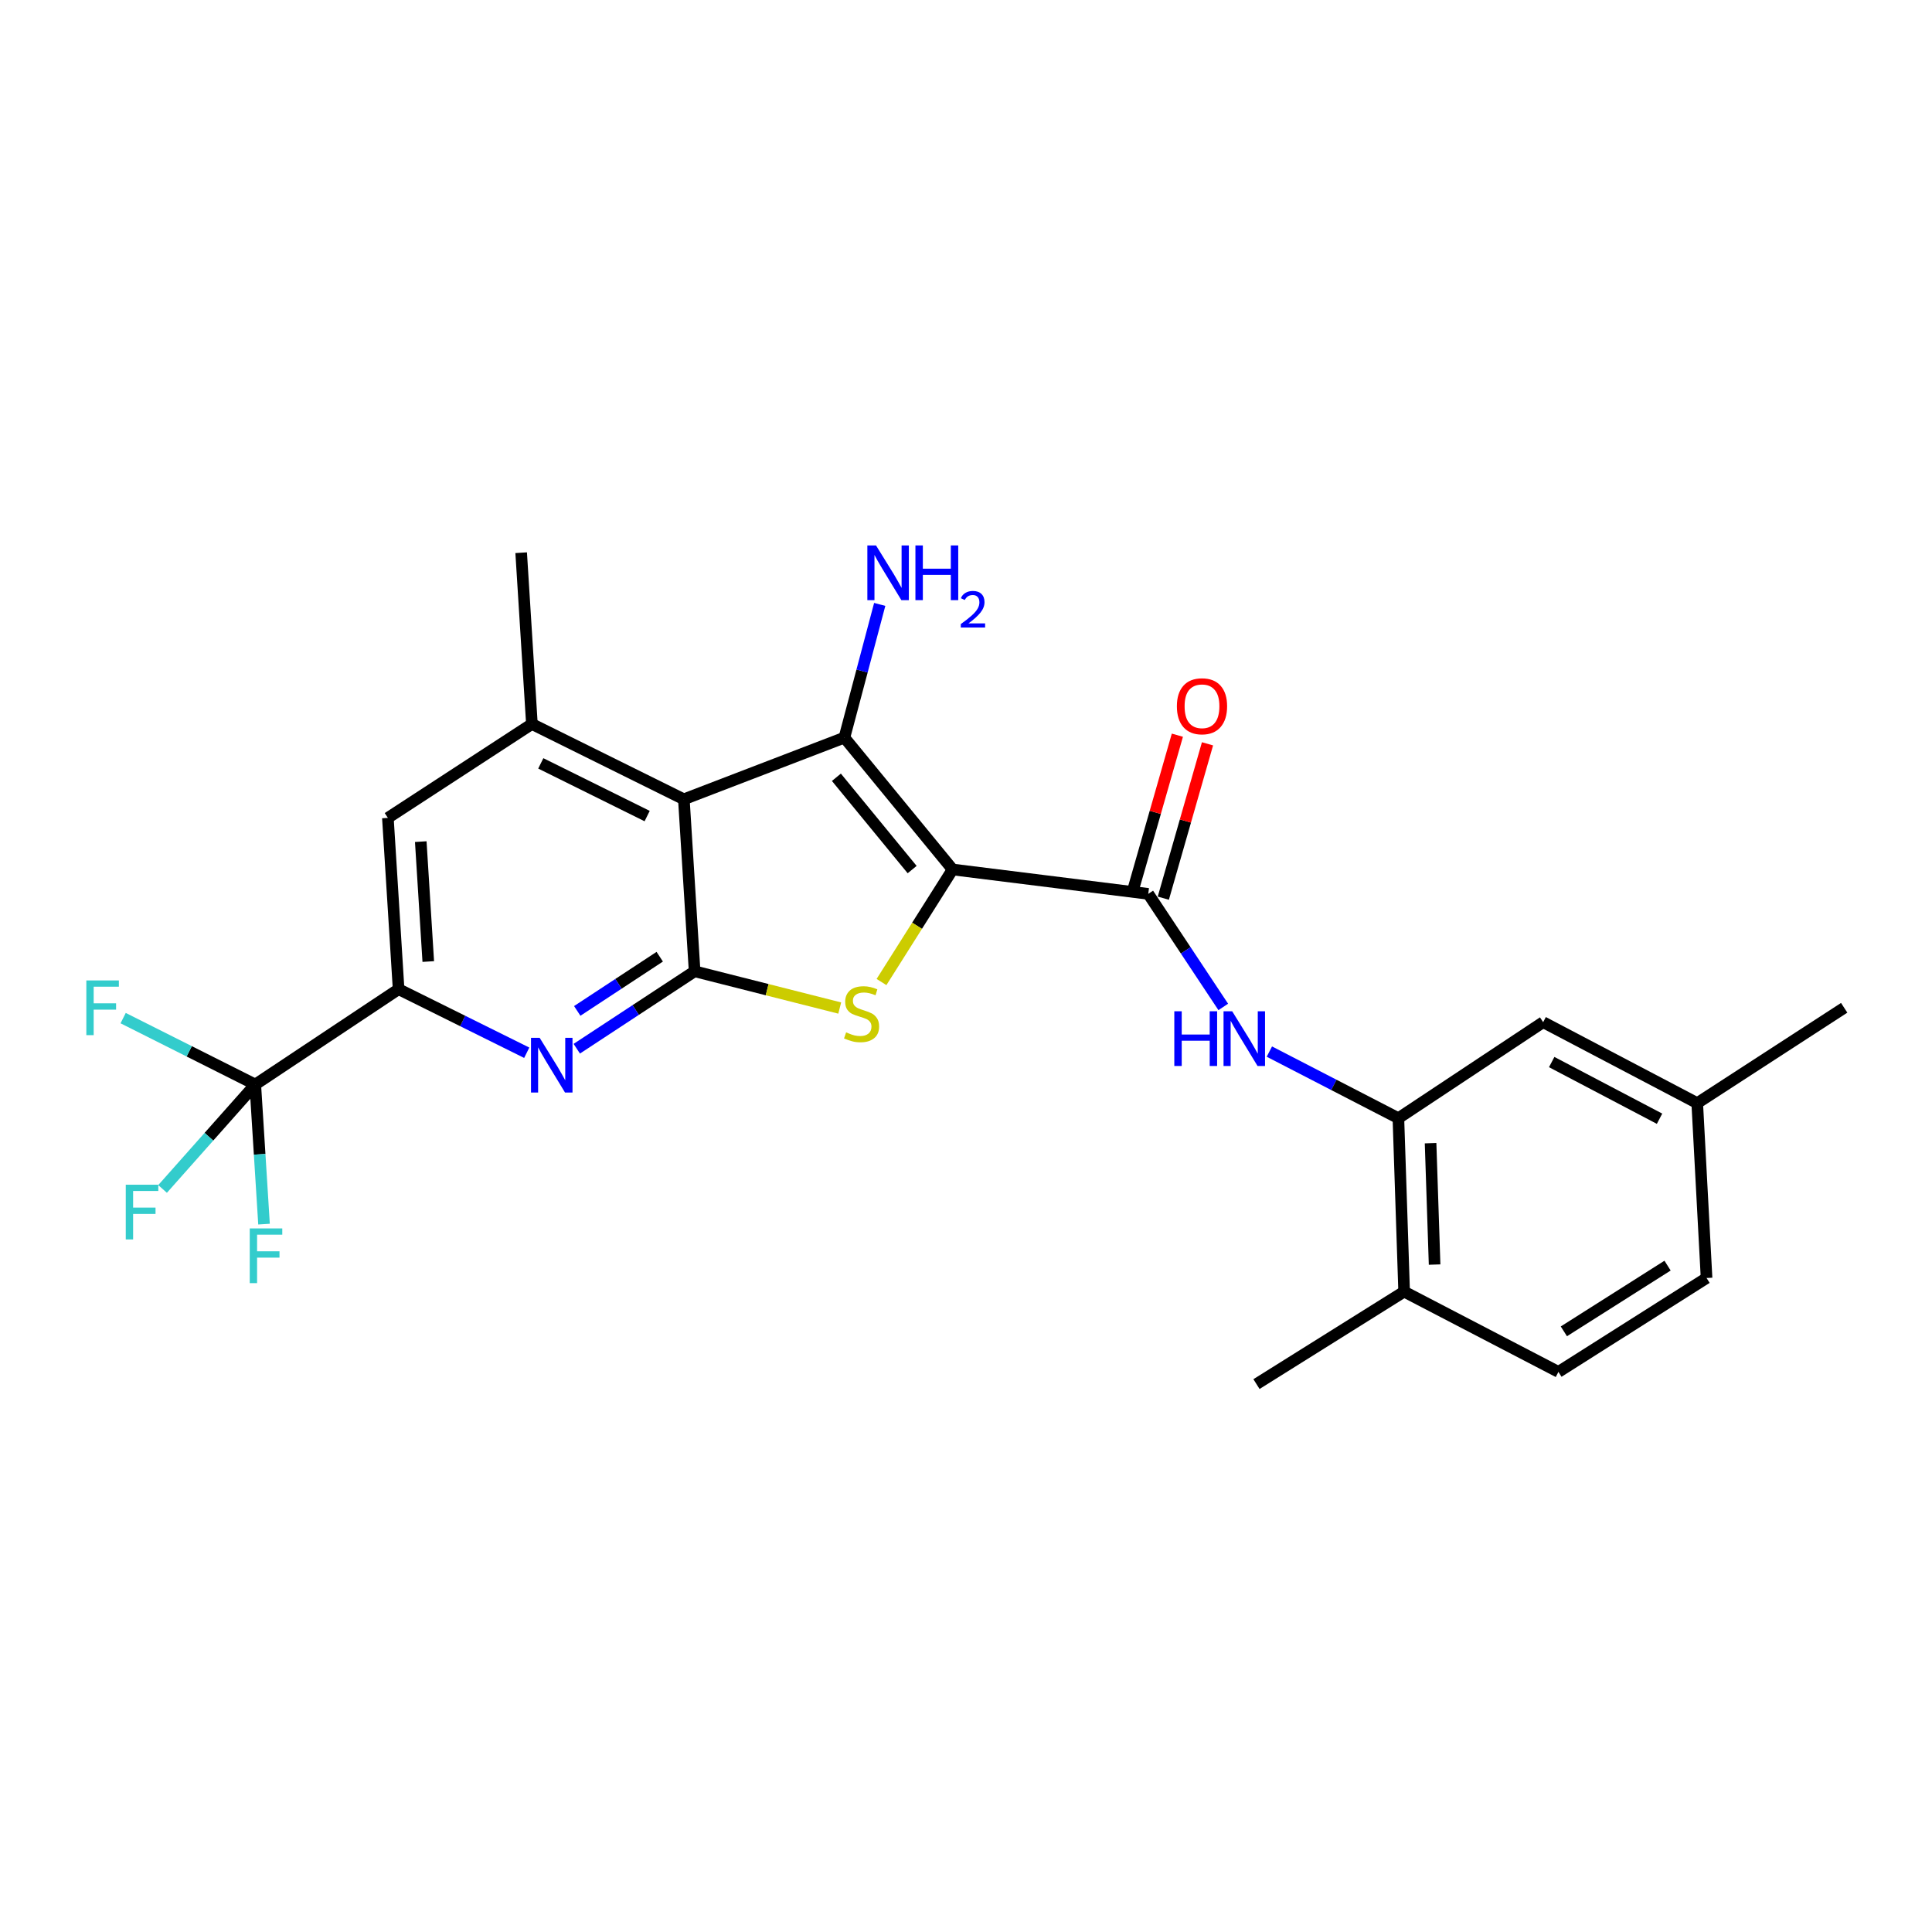 <?xml version='1.0' encoding='iso-8859-1'?>
<svg version='1.1' baseProfile='full'
              xmlns='http://www.w3.org/2000/svg'
                      xmlns:rdkit='http://www.rdkit.org/xml'
                      xmlns:xlink='http://www.w3.org/1999/xlink'
                  xml:space='preserve'
width='1000px' height='1000px' viewBox='0 0 1000 1000'>
<!-- END OF HEADER -->
<rect style='opacity:1.0;fill:#FFFFFF;stroke:none' width='1000' height='1000' x='0' y='0'> </rect>
<path class='bond-0' d='M 493.068,450.04 L 437.055,381.79' style='fill:none;fill-rule:evenodd;stroke:#000000;stroke-width:6px;stroke-linecap:butt;stroke-linejoin:miter;stroke-opacity:1' />
<path class='bond-0' d='M 472.128,450.092 L 432.918,402.317' style='fill:none;fill-rule:evenodd;stroke:#000000;stroke-width:6px;stroke-linecap:butt;stroke-linejoin:miter;stroke-opacity:1' />
<path class='bond-3' d='M 493.068,450.04 L 474.665,479.17' style='fill:none;fill-rule:evenodd;stroke:#000000;stroke-width:6px;stroke-linecap:butt;stroke-linejoin:miter;stroke-opacity:1' />
<path class='bond-3' d='M 474.665,479.17 L 456.262,508.299' style='fill:none;fill-rule:evenodd;stroke:#CCCC00;stroke-width:6px;stroke-linecap:butt;stroke-linejoin:miter;stroke-opacity:1' />
<path class='bond-4' d='M 493.068,450.04 L 594.335,462.664' style='fill:none;fill-rule:evenodd;stroke:#000000;stroke-width:6px;stroke-linecap:butt;stroke-linejoin:miter;stroke-opacity:1' />
<path class='bond-2' d='M 437.055,381.79 L 353.963,413.707' style='fill:none;fill-rule:evenodd;stroke:#000000;stroke-width:6px;stroke-linecap:butt;stroke-linejoin:miter;stroke-opacity:1' />
<path class='bond-13' d='M 437.055,381.79 L 446.198,347.314' style='fill:none;fill-rule:evenodd;stroke:#000000;stroke-width:6px;stroke-linecap:butt;stroke-linejoin:miter;stroke-opacity:1' />
<path class='bond-13' d='M 446.198,347.314 L 455.341,312.839' style='fill:none;fill-rule:evenodd;stroke:#0000FF;stroke-width:6px;stroke-linecap:butt;stroke-linejoin:miter;stroke-opacity:1' />
<path class='bond-1' d='M 359.532,502.737 L 397.086,512.249' style='fill:none;fill-rule:evenodd;stroke:#000000;stroke-width:6px;stroke-linecap:butt;stroke-linejoin:miter;stroke-opacity:1' />
<path class='bond-1' d='M 397.086,512.249 L 434.64,521.761' style='fill:none;fill-rule:evenodd;stroke:#CCCC00;stroke-width:6px;stroke-linecap:butt;stroke-linejoin:miter;stroke-opacity:1' />
<path class='bond-5' d='M 359.532,502.737 L 329.035,522.776' style='fill:none;fill-rule:evenodd;stroke:#000000;stroke-width:6px;stroke-linecap:butt;stroke-linejoin:miter;stroke-opacity:1' />
<path class='bond-5' d='M 329.035,522.776 L 298.539,542.814' style='fill:none;fill-rule:evenodd;stroke:#0000FF;stroke-width:6px;stroke-linecap:butt;stroke-linejoin:miter;stroke-opacity:1' />
<path class='bond-5' d='M 341.476,495.193 L 320.128,509.22' style='fill:none;fill-rule:evenodd;stroke:#000000;stroke-width:6px;stroke-linecap:butt;stroke-linejoin:miter;stroke-opacity:1' />
<path class='bond-5' d='M 320.128,509.22 L 298.78,523.247' style='fill:none;fill-rule:evenodd;stroke:#0000FF;stroke-width:6px;stroke-linecap:butt;stroke-linejoin:miter;stroke-opacity:1' />
<path class='bond-25' d='M 359.532,502.737 L 353.963,413.707' style='fill:none;fill-rule:evenodd;stroke:#000000;stroke-width:6px;stroke-linecap:butt;stroke-linejoin:miter;stroke-opacity:1' />
<path class='bond-8' d='M 353.963,413.707 L 275.314,374.743' style='fill:none;fill-rule:evenodd;stroke:#000000;stroke-width:6px;stroke-linecap:butt;stroke-linejoin:miter;stroke-opacity:1' />
<path class='bond-8' d='M 334.965,422.396 L 279.911,395.122' style='fill:none;fill-rule:evenodd;stroke:#000000;stroke-width:6px;stroke-linecap:butt;stroke-linejoin:miter;stroke-opacity:1' />
<path class='bond-9' d='M 594.335,462.664 L 613.745,491.924' style='fill:none;fill-rule:evenodd;stroke:#000000;stroke-width:6px;stroke-linecap:butt;stroke-linejoin:miter;stroke-opacity:1' />
<path class='bond-9' d='M 613.745,491.924 L 633.155,521.184' style='fill:none;fill-rule:evenodd;stroke:#0000FF;stroke-width:6px;stroke-linecap:butt;stroke-linejoin:miter;stroke-opacity:1' />
<path class='bond-12' d='M 602.132,464.896 L 613.566,424.947' style='fill:none;fill-rule:evenodd;stroke:#000000;stroke-width:6px;stroke-linecap:butt;stroke-linejoin:miter;stroke-opacity:1' />
<path class='bond-12' d='M 613.566,424.947 L 625.001,384.998' style='fill:none;fill-rule:evenodd;stroke:#FF0000;stroke-width:6px;stroke-linecap:butt;stroke-linejoin:miter;stroke-opacity:1' />
<path class='bond-12' d='M 586.538,460.433 L 597.972,420.484' style='fill:none;fill-rule:evenodd;stroke:#000000;stroke-width:6px;stroke-linecap:butt;stroke-linejoin:miter;stroke-opacity:1' />
<path class='bond-12' d='M 597.972,420.484 L 609.407,380.535' style='fill:none;fill-rule:evenodd;stroke:#FF0000;stroke-width:6px;stroke-linecap:butt;stroke-linejoin:miter;stroke-opacity:1' />
<path class='bond-7' d='M 272.634,544.9 L 239.475,528.45' style='fill:none;fill-rule:evenodd;stroke:#0000FF;stroke-width:6px;stroke-linecap:butt;stroke-linejoin:miter;stroke-opacity:1' />
<path class='bond-7' d='M 239.475,528.45 L 206.316,512' style='fill:none;fill-rule:evenodd;stroke:#000000;stroke-width:6px;stroke-linecap:butt;stroke-linejoin:miter;stroke-opacity:1' />
<path class='bond-6' d='M 132.127,561.345 L 206.316,512' style='fill:none;fill-rule:evenodd;stroke:#000000;stroke-width:6px;stroke-linecap:butt;stroke-linejoin:miter;stroke-opacity:1' />
<path class='bond-16' d='M 132.127,561.345 L 97.933,544.161' style='fill:none;fill-rule:evenodd;stroke:#000000;stroke-width:6px;stroke-linecap:butt;stroke-linejoin:miter;stroke-opacity:1' />
<path class='bond-16' d='M 97.933,544.161 L 63.739,526.976' style='fill:none;fill-rule:evenodd;stroke:#33CCCC;stroke-width:6px;stroke-linecap:butt;stroke-linejoin:miter;stroke-opacity:1' />
<path class='bond-17' d='M 132.127,561.345 L 108.136,588.372' style='fill:none;fill-rule:evenodd;stroke:#000000;stroke-width:6px;stroke-linecap:butt;stroke-linejoin:miter;stroke-opacity:1' />
<path class='bond-17' d='M 108.136,588.372 L 84.146,615.398' style='fill:none;fill-rule:evenodd;stroke:#33CCCC;stroke-width:6px;stroke-linecap:butt;stroke-linejoin:miter;stroke-opacity:1' />
<path class='bond-18' d='M 132.127,561.345 L 134.393,597.476' style='fill:none;fill-rule:evenodd;stroke:#000000;stroke-width:6px;stroke-linecap:butt;stroke-linejoin:miter;stroke-opacity:1' />
<path class='bond-18' d='M 134.393,597.476 L 136.66,633.607' style='fill:none;fill-rule:evenodd;stroke:#33CCCC;stroke-width:6px;stroke-linecap:butt;stroke-linejoin:miter;stroke-opacity:1' />
<path class='bond-26' d='M 206.316,512 L 200.765,423.34' style='fill:none;fill-rule:evenodd;stroke:#000000;stroke-width:6px;stroke-linecap:butt;stroke-linejoin:miter;stroke-opacity:1' />
<path class='bond-26' d='M 221.671,497.688 L 217.786,435.625' style='fill:none;fill-rule:evenodd;stroke:#000000;stroke-width:6px;stroke-linecap:butt;stroke-linejoin:miter;stroke-opacity:1' />
<path class='bond-11' d='M 275.314,374.743 L 200.765,423.34' style='fill:none;fill-rule:evenodd;stroke:#000000;stroke-width:6px;stroke-linecap:butt;stroke-linejoin:miter;stroke-opacity:1' />
<path class='bond-22' d='M 275.314,374.743 L 269.754,286.082' style='fill:none;fill-rule:evenodd;stroke:#000000;stroke-width:6px;stroke-linecap:butt;stroke-linejoin:miter;stroke-opacity:1' />
<path class='bond-10' d='M 657.024,544.297 L 690.416,561.539' style='fill:none;fill-rule:evenodd;stroke:#0000FF;stroke-width:6px;stroke-linecap:butt;stroke-linejoin:miter;stroke-opacity:1' />
<path class='bond-10' d='M 690.416,561.539 L 723.807,578.782' style='fill:none;fill-rule:evenodd;stroke:#000000;stroke-width:6px;stroke-linecap:butt;stroke-linejoin:miter;stroke-opacity:1' />
<path class='bond-14' d='M 723.807,578.782 L 726.78,668.542' style='fill:none;fill-rule:evenodd;stroke:#000000;stroke-width:6px;stroke-linecap:butt;stroke-linejoin:miter;stroke-opacity:1' />
<path class='bond-14' d='M 740.464,591.709 L 742.545,654.541' style='fill:none;fill-rule:evenodd;stroke:#000000;stroke-width:6px;stroke-linecap:butt;stroke-linejoin:miter;stroke-opacity:1' />
<path class='bond-15' d='M 723.807,578.782 L 798.734,529.076' style='fill:none;fill-rule:evenodd;stroke:#000000;stroke-width:6px;stroke-linecap:butt;stroke-linejoin:miter;stroke-opacity:1' />
<path class='bond-19' d='M 726.78,668.542 L 806.637,710.092' style='fill:none;fill-rule:evenodd;stroke:#000000;stroke-width:6px;stroke-linecap:butt;stroke-linejoin:miter;stroke-opacity:1' />
<path class='bond-23' d='M 726.78,668.542 L 650.348,716.4' style='fill:none;fill-rule:evenodd;stroke:#000000;stroke-width:6px;stroke-linecap:butt;stroke-linejoin:miter;stroke-opacity:1' />
<path class='bond-20' d='M 798.734,529.076 L 878.483,570.978' style='fill:none;fill-rule:evenodd;stroke:#000000;stroke-width:6px;stroke-linecap:butt;stroke-linejoin:miter;stroke-opacity:1' />
<path class='bond-20' d='M 803.152,549.72 L 858.976,579.052' style='fill:none;fill-rule:evenodd;stroke:#000000;stroke-width:6px;stroke-linecap:butt;stroke-linejoin:miter;stroke-opacity:1' />
<path class='bond-27' d='M 806.637,710.092 L 883.313,661.495' style='fill:none;fill-rule:evenodd;stroke:#000000;stroke-width:6px;stroke-linecap:butt;stroke-linejoin:miter;stroke-opacity:1' />
<path class='bond-27' d='M 809.455,689.102 L 863.128,655.084' style='fill:none;fill-rule:evenodd;stroke:#000000;stroke-width:6px;stroke-linecap:butt;stroke-linejoin:miter;stroke-opacity:1' />
<path class='bond-21' d='M 878.483,570.978 L 883.313,661.495' style='fill:none;fill-rule:evenodd;stroke:#000000;stroke-width:6px;stroke-linecap:butt;stroke-linejoin:miter;stroke-opacity:1' />
<path class='bond-24' d='M 878.483,570.978 L 954.545,521.633' style='fill:none;fill-rule:evenodd;stroke:#000000;stroke-width:6px;stroke-linecap:butt;stroke-linejoin:miter;stroke-opacity:1' />
<path  class='atom-4' d='M 437.949 534.345
Q 438.269 534.465, 439.589 535.025
Q 440.909 535.585, 442.349 535.945
Q 443.829 536.265, 445.269 536.265
Q 447.949 536.265, 449.509 534.985
Q 451.069 533.665, 451.069 531.385
Q 451.069 529.825, 450.269 528.865
Q 449.509 527.905, 448.309 527.385
Q 447.109 526.865, 445.109 526.265
Q 442.589 525.505, 441.069 524.785
Q 439.589 524.065, 438.509 522.545
Q 437.469 521.025, 437.469 518.465
Q 437.469 514.905, 439.869 512.705
Q 442.309 510.505, 447.109 510.505
Q 450.389 510.505, 454.109 512.065
L 453.189 515.145
Q 449.789 513.745, 447.229 513.745
Q 444.469 513.745, 442.949 514.905
Q 441.429 516.025, 441.469 517.985
Q 441.469 519.505, 442.229 520.425
Q 443.029 521.345, 444.149 521.865
Q 445.309 522.385, 447.229 522.985
Q 449.789 523.785, 451.309 524.585
Q 452.829 525.385, 453.909 527.025
Q 455.029 528.625, 455.029 531.385
Q 455.029 535.305, 452.389 537.425
Q 449.789 539.505, 445.429 539.505
Q 442.909 539.505, 440.989 538.945
Q 439.109 538.425, 436.869 537.505
L 437.949 534.345
' fill='#CCCC00'/>
<path  class='atom-6' d='M 279.327 537.165
L 288.607 552.165
Q 289.527 553.645, 291.007 556.325
Q 292.487 559.005, 292.567 559.165
L 292.567 537.165
L 296.327 537.165
L 296.327 565.485
L 292.447 565.485
L 282.487 549.085
Q 281.327 547.165, 280.087 544.965
Q 278.887 542.765, 278.527 542.085
L 278.527 565.485
L 274.847 565.485
L 274.847 537.165
L 279.327 537.165
' fill='#0000FF'/>
<path  class='atom-10' d='M 607.82 523.432
L 611.66 523.432
L 611.66 535.472
L 626.14 535.472
L 626.14 523.432
L 629.98 523.432
L 629.98 551.752
L 626.14 551.752
L 626.14 538.672
L 611.66 538.672
L 611.66 551.752
L 607.82 551.752
L 607.82 523.432
' fill='#0000FF'/>
<path  class='atom-10' d='M 637.78 523.432
L 647.06 538.432
Q 647.98 539.912, 649.46 542.592
Q 650.94 545.272, 651.02 545.432
L 651.02 523.432
L 654.78 523.432
L 654.78 551.752
L 650.9 551.752
L 640.94 535.352
Q 639.78 533.432, 638.54 531.232
Q 637.34 529.032, 636.98 528.352
L 636.98 551.752
L 633.3 551.752
L 633.3 523.432
L 637.78 523.432
' fill='#0000FF'/>
<path  class='atom-13' d='M 609.152 365.559
Q 609.152 358.759, 612.512 354.959
Q 615.872 351.159, 622.152 351.159
Q 628.432 351.159, 631.792 354.959
Q 635.152 358.759, 635.152 365.559
Q 635.152 372.439, 631.752 376.359
Q 628.352 380.239, 622.152 380.239
Q 615.912 380.239, 612.512 376.359
Q 609.152 372.479, 609.152 365.559
M 622.152 377.039
Q 626.472 377.039, 628.792 374.159
Q 631.152 371.239, 631.152 365.559
Q 631.152 359.999, 628.792 357.199
Q 626.472 354.359, 622.152 354.359
Q 617.832 354.359, 615.472 357.159
Q 613.152 359.959, 613.152 365.559
Q 613.152 371.279, 615.472 374.159
Q 617.832 377.039, 622.152 377.039
' fill='#FF0000'/>
<path  class='atom-14' d='M 453.422 282.312
L 462.702 297.312
Q 463.622 298.792, 465.102 301.472
Q 466.582 304.152, 466.662 304.312
L 466.662 282.312
L 470.422 282.312
L 470.422 310.632
L 466.542 310.632
L 456.582 294.232
Q 455.422 292.312, 454.182 290.112
Q 452.982 287.912, 452.622 287.232
L 452.622 310.632
L 448.942 310.632
L 448.942 282.312
L 453.422 282.312
' fill='#0000FF'/>
<path  class='atom-14' d='M 473.822 282.312
L 477.662 282.312
L 477.662 294.352
L 492.142 294.352
L 492.142 282.312
L 495.982 282.312
L 495.982 310.632
L 492.142 310.632
L 492.142 297.552
L 477.662 297.552
L 477.662 310.632
L 473.822 310.632
L 473.822 282.312
' fill='#0000FF'/>
<path  class='atom-14' d='M 497.354 309.639
Q 498.041 307.87, 499.678 306.893
Q 501.314 305.89, 503.585 305.89
Q 506.41 305.89, 507.994 307.421
Q 509.578 308.952, 509.578 311.671
Q 509.578 314.443, 507.518 317.031
Q 505.486 319.618, 501.262 322.68
L 509.894 322.68
L 509.894 324.792
L 497.302 324.792
L 497.302 323.023
Q 500.786 320.542, 502.846 318.694
Q 504.931 316.846, 505.934 315.183
Q 506.938 313.519, 506.938 311.803
Q 506.938 310.008, 506.04 309.005
Q 505.142 308.002, 503.585 308.002
Q 502.08 308.002, 501.077 308.609
Q 500.074 309.216, 499.361 310.563
L 497.354 309.639
' fill='#0000FF'/>
<path  class='atom-17' d='M 44.689 507.473
L 61.529 507.473
L 61.529 510.713
L 48.489 510.713
L 48.489 519.313
L 60.089 519.313
L 60.089 522.593
L 48.489 522.593
L 48.489 535.793
L 44.689 535.793
L 44.689 507.473
' fill='#33CCCC'/>
<path  class='atom-18' d='M 65.099 613.21
L 81.939 613.21
L 81.939 616.45
L 68.899 616.45
L 68.899 625.05
L 80.499 625.05
L 80.499 628.33
L 68.899 628.33
L 68.899 641.53
L 65.099 641.53
L 65.099 613.21
' fill='#33CCCC'/>
<path  class='atom-19' d='M 129.267 635.828
L 146.107 635.828
L 146.107 639.068
L 133.067 639.068
L 133.067 647.668
L 144.667 647.668
L 144.667 650.948
L 133.067 650.948
L 133.067 664.148
L 129.267 664.148
L 129.267 635.828
' fill='#33CCCC'/>
</svg>
